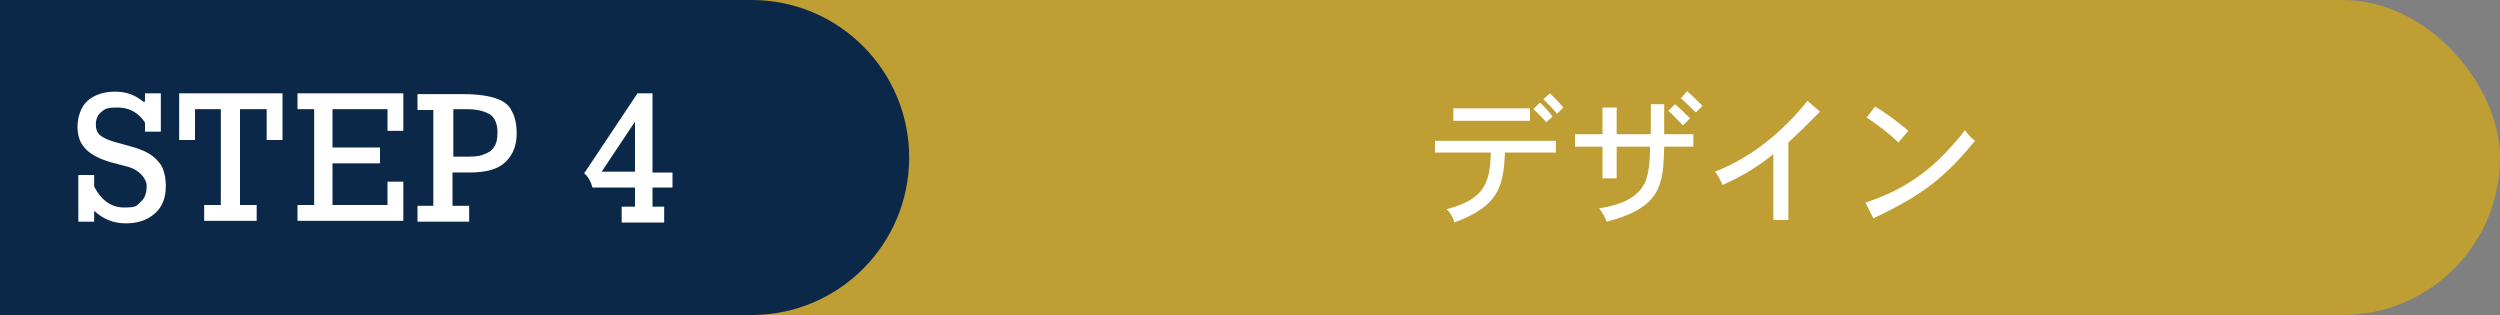 <?xml version="1.0" encoding="UTF-8"?>
<svg id="_レイヤー_1" data-name="レイヤー_1" xmlns="http://www.w3.org/2000/svg" version="1.1" viewBox="0 0 300 37.8">
  <rect x="0" y="0" width="300" height="37.8" fill="#808080" stroke="none"/>
  <!-- Generator: Adobe Illustrator 29.8.1, SVG Export Plug-In . SVG Version: 2.1.1 Build 2)  -->
  <defs>
    <style>
      .st0 {
        fill: #0c2848;
      }

      .st1 {
        fill: #fff;
      }

      .st2 {
        fill: #bf9f33;
      }
    </style>
  </defs>
  <rect class="st2" x="1.7" y="0" width="298.3" height="37.8" rx="18.9" ry="18.9"/>
  <rect class="st0" x="0" y="0" width="90.2" height="37.8"/>
  <circle class="st0" cx="90.2" cy="18.9" r="18.9"/>
  <path class="st1" d="M17.4,12.2v-1h1.9v4.6h-1.9v-1.1c-.8-1.2-1.9-1.8-3.3-1.8s-1.5.2-1.9.5-.7.8-.7,1.5.2,1.1.6,1.4c.4.3,1.1.6,1.9.8l1.8.5c1.1.3,2,.7,2.6,1.2.6.5,1,1,1.2,1.6.2.6.3,1.2.3,1.9,0,1.4-.4,2.5-1.3,3.3-.9.8-2,1.2-3.5,1.2s-2.7-.5-3.8-1.5v1.3h-1.9v-5.6h1.9v1.4c.9,1.7,2.1,2.5,3.6,2.5s1.5-.2,2-.7c.5-.4.7-1.1.7-1.9s-.8-1.9-2.3-2.3l-1.9-.5c-1.4-.4-2.4-.9-3.1-1.6-.7-.7-1-1.6-1-2.7s.4-2.4,1.2-3.1c.8-.7,1.9-1.1,3.3-1.1s2.4.4,3.4,1.2Z"/>
  <path class="st1" d="M32,16.8v-3.7h-3.2v11.5h2v1.9h-6.3v-1.9h2v-11.5h-3.1v3.7h-1.9v-5.6h12.4v5.6h-1.9Z"/>
  <path class="st1" d="M46.5,15.7v-2.6h-6.6v4.6h5.7v1.9h-5.7v5h6.6v-2.8h1.9v4.7h-12.7v-1.9h2v-11.5h-2v-1.9h12.7v4.5h-1.9Z"/>
  <path class="st1" d="M62,16c0,1.4-.4,2.5-1.3,3.4-.9.9-2.3,1.3-4.4,1.3h-2v4h2v1.9h-6.2v-1.9h1.9v-11.5h-1.9v-1.9h5.7c1.5,0,2.8.2,3.7.5.9.3,1.6.8,1.9,1.5.4.7.6,1.6.6,2.7ZM59.7,15.9c0-1-.3-1.7-.8-2.1-.6-.4-1.5-.7-2.9-.7h-1.6v5.7h1.4c.9,0,1.7,0,2.3-.3.6-.2,1-.5,1.2-.9.3-.4.4-1,.4-1.8Z"/>
  <path class="st1" d="M80.7,20.6v1.9h-2.4v2.3h1.4v1.9h-5.1v-1.9h1.6v-2.3h-5.1c-.2-.7-.5-1.3-1-1.7l6.4-9.6h1.8v9.5h2.4ZM76.2,20.6v-6l-4,6h4Z"/>
  <path class="st1" d="M172.1,16.9h14.6v1.4h-6.1c-.2,3.9-.6,6.4-6.1,8.4-.1-.6-.5-1.2-.9-1.6,4.6-1.2,5.2-3.2,5.3-6.8h-6.7v-1.4ZM174.4,13h9.2v1.5h-9.2v-1.5ZM185.6,14.7c-.5-.5-1-1.1-1.6-1.6l.8-.8c.6.6,1.1,1.1,1.5,1.7l-.8.7ZM186.8,13.6c-.5-.6-1-1.1-1.6-1.7l.8-.7c.5.5,1.1,1.1,1.6,1.7l-.8.8Z"/>
  <path class="st1" d="M198,12.5h1.7v3.6h3.5v1.5h-3.5c-.1,4.5-.3,7.3-6.9,9-.2-.5-.5-1.1-.9-1.6,2-.3,4.4-1,5.4-2.9.7-1.3.7-3.7.7-4.5h-4v3.8h-1.7v-3.8h-3.3v-1.5h3.3v-3.2h1.7v3.2h4.1v-3.6ZM201.9,15c-.5-.5-1.1-1.2-1.7-1.7l.8-.8c.7.6,1.3,1.2,1.8,1.7l-.8.8ZM202.5,11c.6.5,1.3,1.2,1.8,1.7l-.8.8c-.5-.5-1.1-1.1-1.8-1.7l.8-.9Z"/>
  <path class="st1" d="M218.5,13.3c-2.3,2.3-2.5,2.5-3.9,3.8v9.3h-1.8v-7.9c-1.6,1.3-3.6,2.6-6.1,3.7-.2-.5-.5-1.1-.9-1.6,4.6-1.8,8.3-5,11.1-8.5l1.5,1.3Z"/>
  <path class="st1" d="M223.9,24.3c1.4-.5,5.6-1.8,9.5-5.9.9-1,1.7-1.8,2.4-2.8.3.5.7.9,1.2,1.3-3.7,4.5-6.3,6.5-12.2,9.3l-.9-1.8ZM225,12.8c1.4.8,2.7,1.8,4,2.9l-1.2,1.4c-1-1-2.3-2-3.8-3l1-1.3Z"/>
</svg>